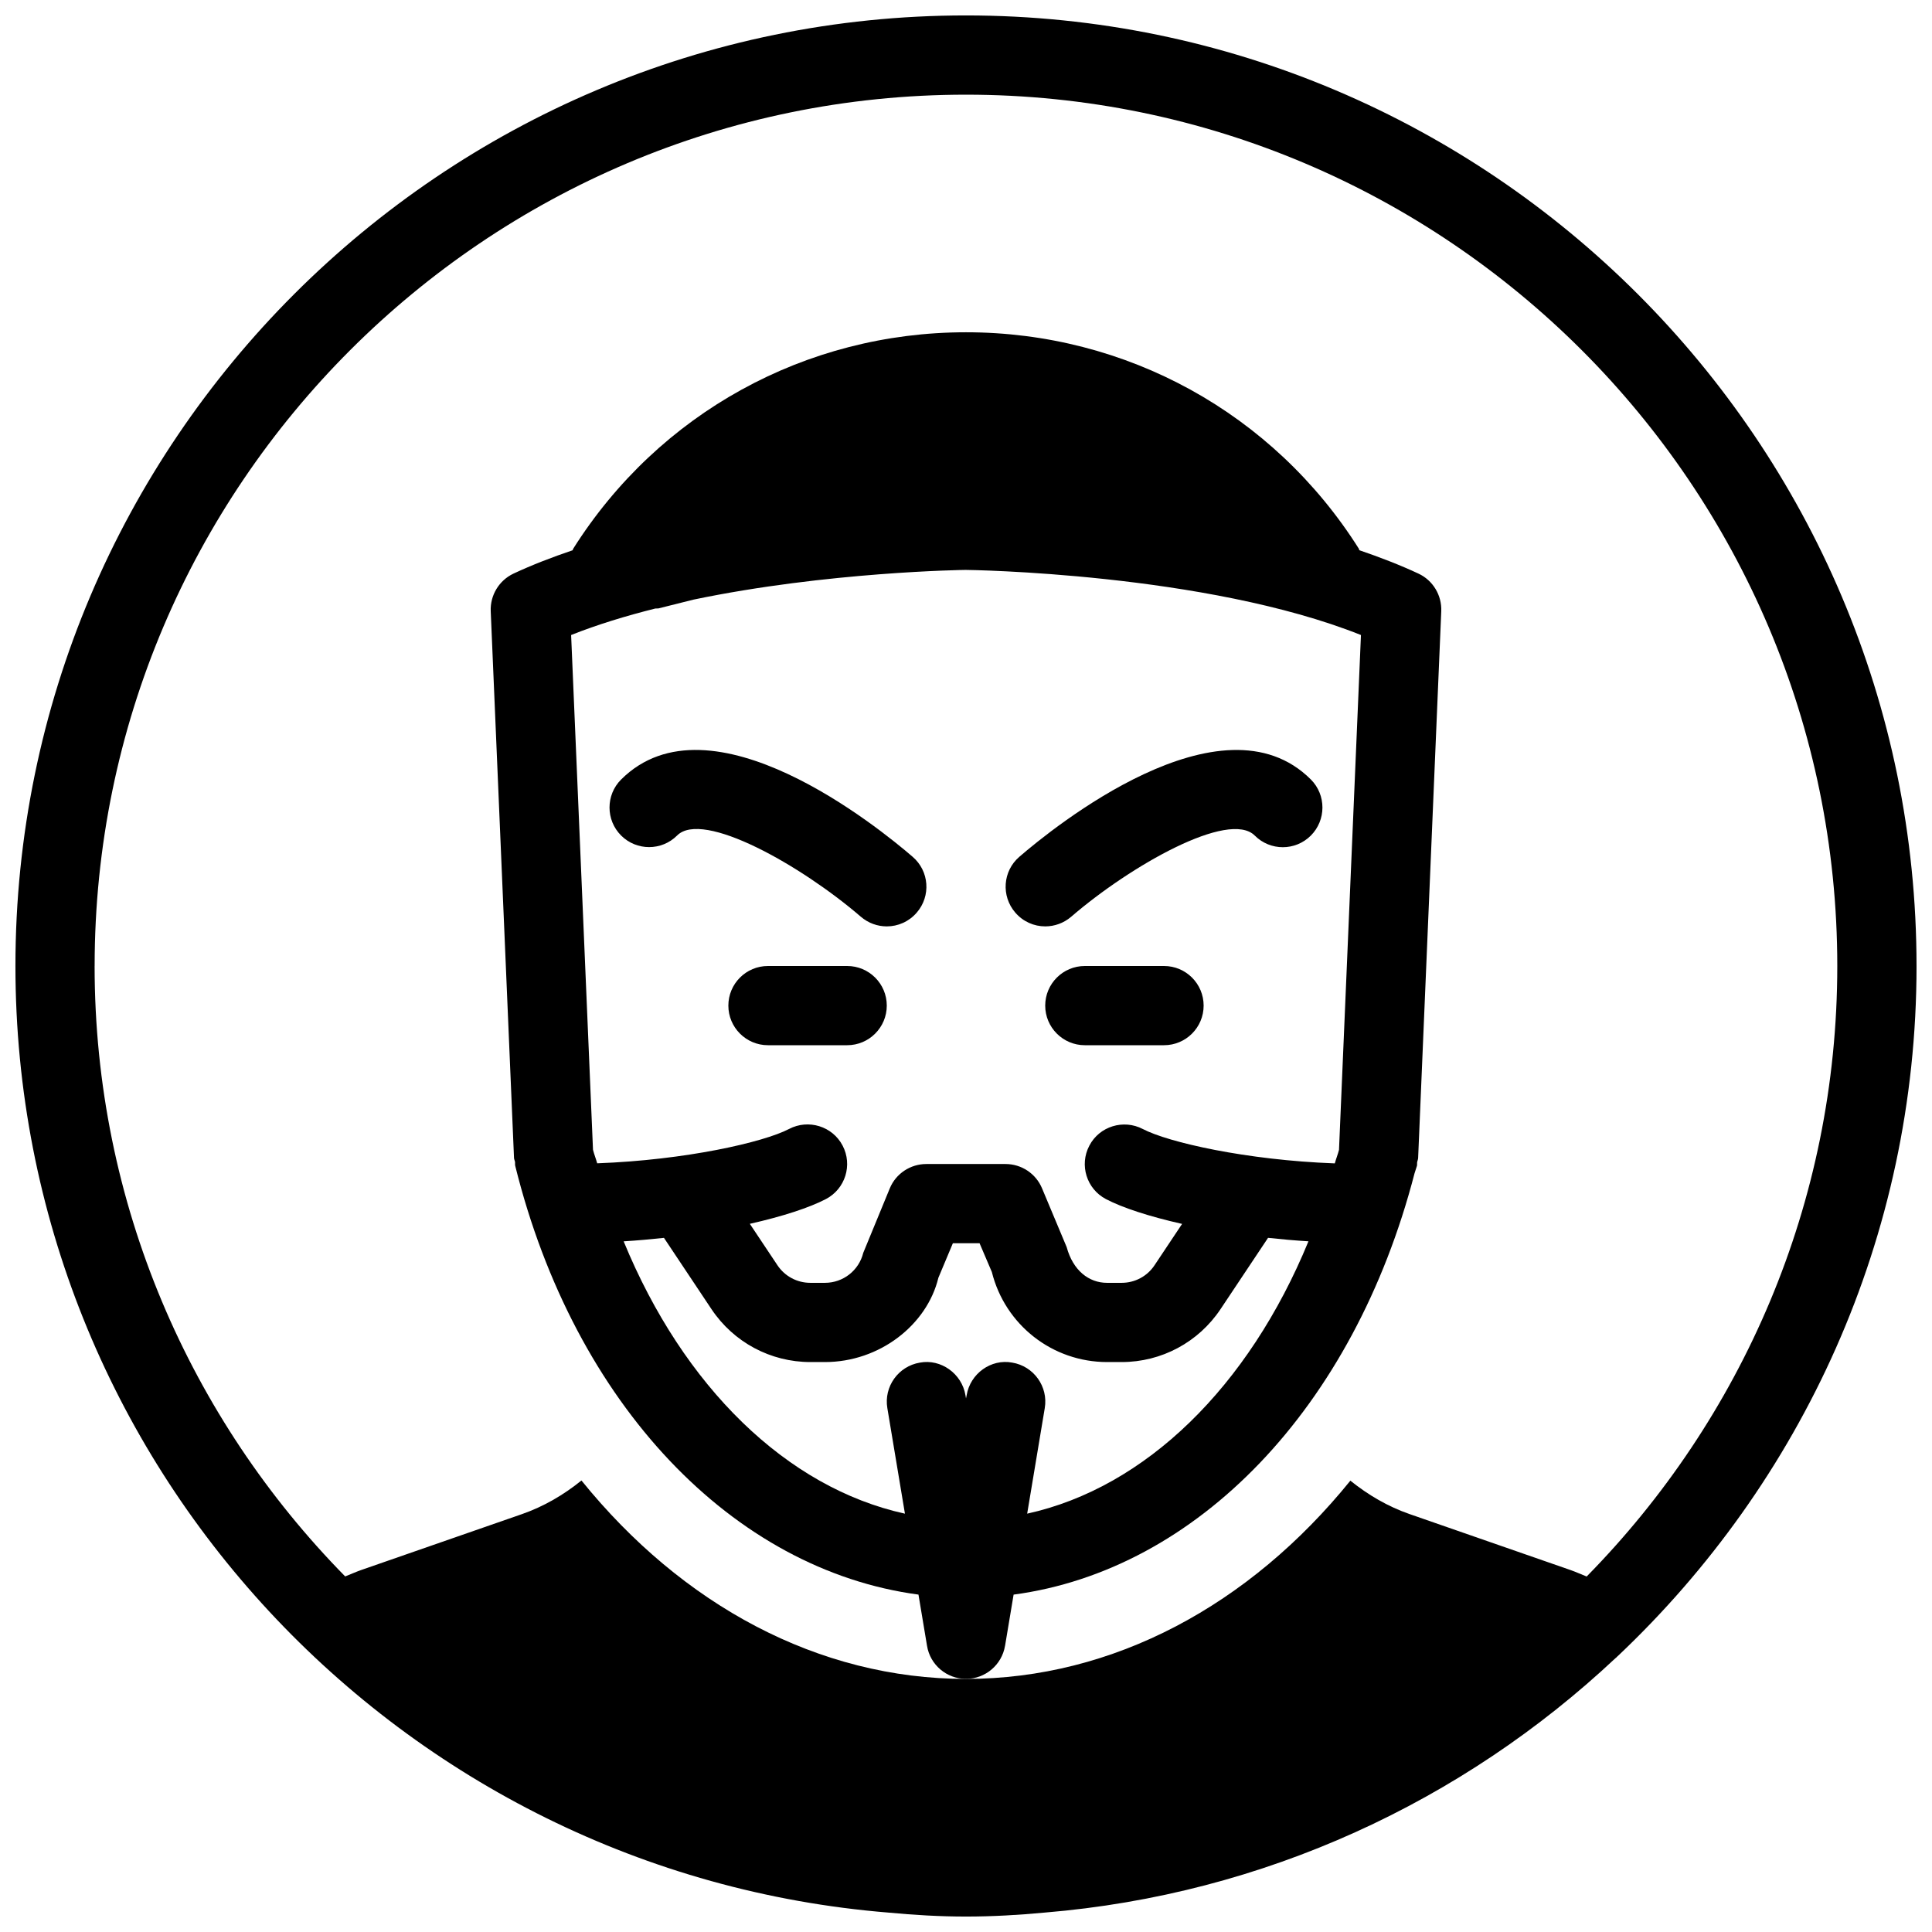<?xml version="1.0" encoding="UTF-8"?>
<!-- Uploaded to: ICON Repo, www.svgrepo.com, Generator: ICON Repo Mixer Tools -->
<svg width="800px" height="800px" version="1.1" viewBox="144 144 512 512" xmlns="http://www.w3.org/2000/svg">
 <defs>
  <clipPath id="a">
   <path d="m148.09 148.09h503.81v503.81h-503.81z"/>
  </clipPath>
 </defs>
 <g clip-path="url(#a)">
  <path d="m651.9 400c0-138.91-113-251.91-251.91-251.91-138.9 0-251.9 113-251.9 251.91 0 131.98 102.06 240.36 231.38 250.86 6.695 0.629 13.496 1.047 20.531 1.047 7.137 0 14.043-0.418 20.824-1.051 58.316-4.809 110.94-29.559 151.27-67.406 0.25-0.125 0.379-0.398 0.609-0.547 48.637-45.949 79.199-110.86 79.199-182.9zm-482.82 0c0-127.32 103.6-230.91 230.91-230.91s230.91 103.6 230.91 230.91c0 62.977-25.402 120.07-66.418 161.79-1.426-0.547-2.793-1.195-4.242-1.699l-42.676-14.84c-5.75-1.996-10.98-5.059-15.703-8.859-26.684 32.953-62.77 52.539-101.88 52.539-39.129 0-75.215-19.605-101.89-52.586-4.723 3.82-9.973 6.887-15.742 8.902l-42.676 14.84c-1.426 0.504-2.793 1.133-4.199 1.68-41.004-41.711-66.402-98.809-66.402-161.76z"/>
 </g>
 <path d="m368.51 400h-20.992c-5.797 0-10.496 4.699-10.496 10.496 0 5.793 4.699 10.496 10.496 10.496h20.992c5.793 0 10.496-4.703 10.496-10.496 0-5.797-4.703-10.496-10.496-10.496z"/>
 <path d="m452.48 400h-20.992c-5.793 0-10.496 4.703-10.496 10.496 0 5.793 4.703 10.496 10.496 10.496h20.992c5.793 0 10.496-4.703 10.496-10.496 0-5.797-4.703-10.496-10.496-10.496z"/>
 <path d="m308.6 350.58c-4.094 4.094-4.094 10.746 0 14.84s10.746 4.094 14.84 0c6.801-6.844 32.938 7.957 48.68 21.516 2.019 1.727 4.453 2.566 6.891 2.566 2.938 0 5.856-1.238 7.934-3.652 3.801-4.387 3.316-11-1.07-14.777-8.754-7.559-53.613-44.105-77.273-20.492z"/>
 <path d="m491.4 350.58c-23.594-23.594-68.52 12.91-77.273 20.488-4.387 3.777-4.848 10.391-1.07 14.777 2.078 2.418 4.996 3.656 7.938 3.656 2.434 0 4.871-0.84 6.863-2.539 15.723-13.562 41.836-28.383 48.68-21.516 4.094 4.094 10.746 4.094 14.84 0 4.094-4.098 4.117-10.75 0.023-14.867z"/>
 <path d="m410.35 580.15 2.266-13.562c48.535-6.488 90.141-49.414 106.26-111.68 0.02-0.062 0.043-0.125 0.062-0.188 0.168-0.609 0.398-1.156 0.566-1.762 0.082-0.293 0-0.586 0.043-0.883 0.062-0.418 0.25-0.754 0.273-1.195l6.129-144.91c0.168-4.219-2.203-8.164-6.023-9.949-4.934-2.309-10.242-4.344-15.703-6.215-0.062-0.105-0.02-0.25-0.105-0.379-22.668-35.918-61.609-57.371-104.12-57.371-42.488 0-81.41 21.434-104.1 57.371-0.082 0.125-0.082 0.273-0.148 0.398-5.457 1.848-10.746 3.883-15.68 6.191-3.82 1.809-6.191 5.731-6.023 9.953l6.172 144.89c0.02 0.398 0.211 0.715 0.273 1.09 0.043 0.336-0.043 0.652 0.043 0.988 15.723 63.375 57.793 107.1 106.87 113.65l2.266 13.562c0.816 5.055 5.203 8.77 10.328 8.77 5.121 0 9.508-3.715 10.348-8.773zm36.504-136.95c-5.102-2.664-11.484-0.734-14.168 4.41-2.707 5.144-0.715 11.484 4.41 14.168 4.324 2.266 11.418 4.598 20.172 6.57l-7.305 10.957c-1.934 2.918-5.188 4.66-8.715 4.66h-3.863c-4.828 0-9.027-3.273-10.707-9.469l-6.527-15.574c-1.617-3.906-5.457-6.445-9.676-6.445h-20.992c-4.219 0-8.062 2.539-9.676 6.445l-7.031 17.086c-1.156 4.684-5.332 7.957-10.16 7.957h-3.863c-3.527 0-6.781-1.742-8.734-4.68l-7.305-10.957c8.754-1.973 15.848-4.305 20.172-6.57 5.121-2.688 7.117-9.027 4.41-14.168-2.688-5.144-9.07-7.074-14.168-4.41-6.738 3.527-27.414 8.25-50.863 9.109-0.336-1.219-0.797-2.332-1.113-3.59l-5.797-136.41c6.949-2.769 14.551-5.078 22.336-7.031 0.293-0.043 0.586 0.043 0.883-0.043l9.215-2.309c35.477-7.391 71.75-7.871 72.109-7.871 0.672 0 63.586 0.797 104.77 17.254l-5.816 136.43c-0.316 1.238-0.777 2.352-1.113 3.59-23.445-0.859-44.145-5.582-50.883-9.109zm-137.58 29.77c3.652-0.23 7.199-0.547 10.684-0.922l12.594 18.895c5.859 8.77 15.645 14.016 26.203 14.016h3.863c14.465 0 27.039-9.824 30.062-22.336l3.84-9.152h7.074l3.254 7.621c3.504 14.043 16.078 23.867 30.543 23.867h3.863c10.559 0 20.34-5.246 26.199-14.023l12.594-18.895c3.484 0.379 7.031 0.691 10.707 0.922-15.828 38.52-43.18 65.285-74.543 72.172l4.66-27.961c0.965-5.711-2.918-11.125-8.629-12.07-5.606-1.051-11.105 2.898-12.07 8.629l-0.168 0.863-0.148-0.859c-0.965-5.731-6.527-9.676-12.07-8.629-5.711 0.945-9.594 6.359-8.629 12.07l4.66 27.961c-31.359-6.883-58.715-33.648-74.543-72.168z"/>
</svg>